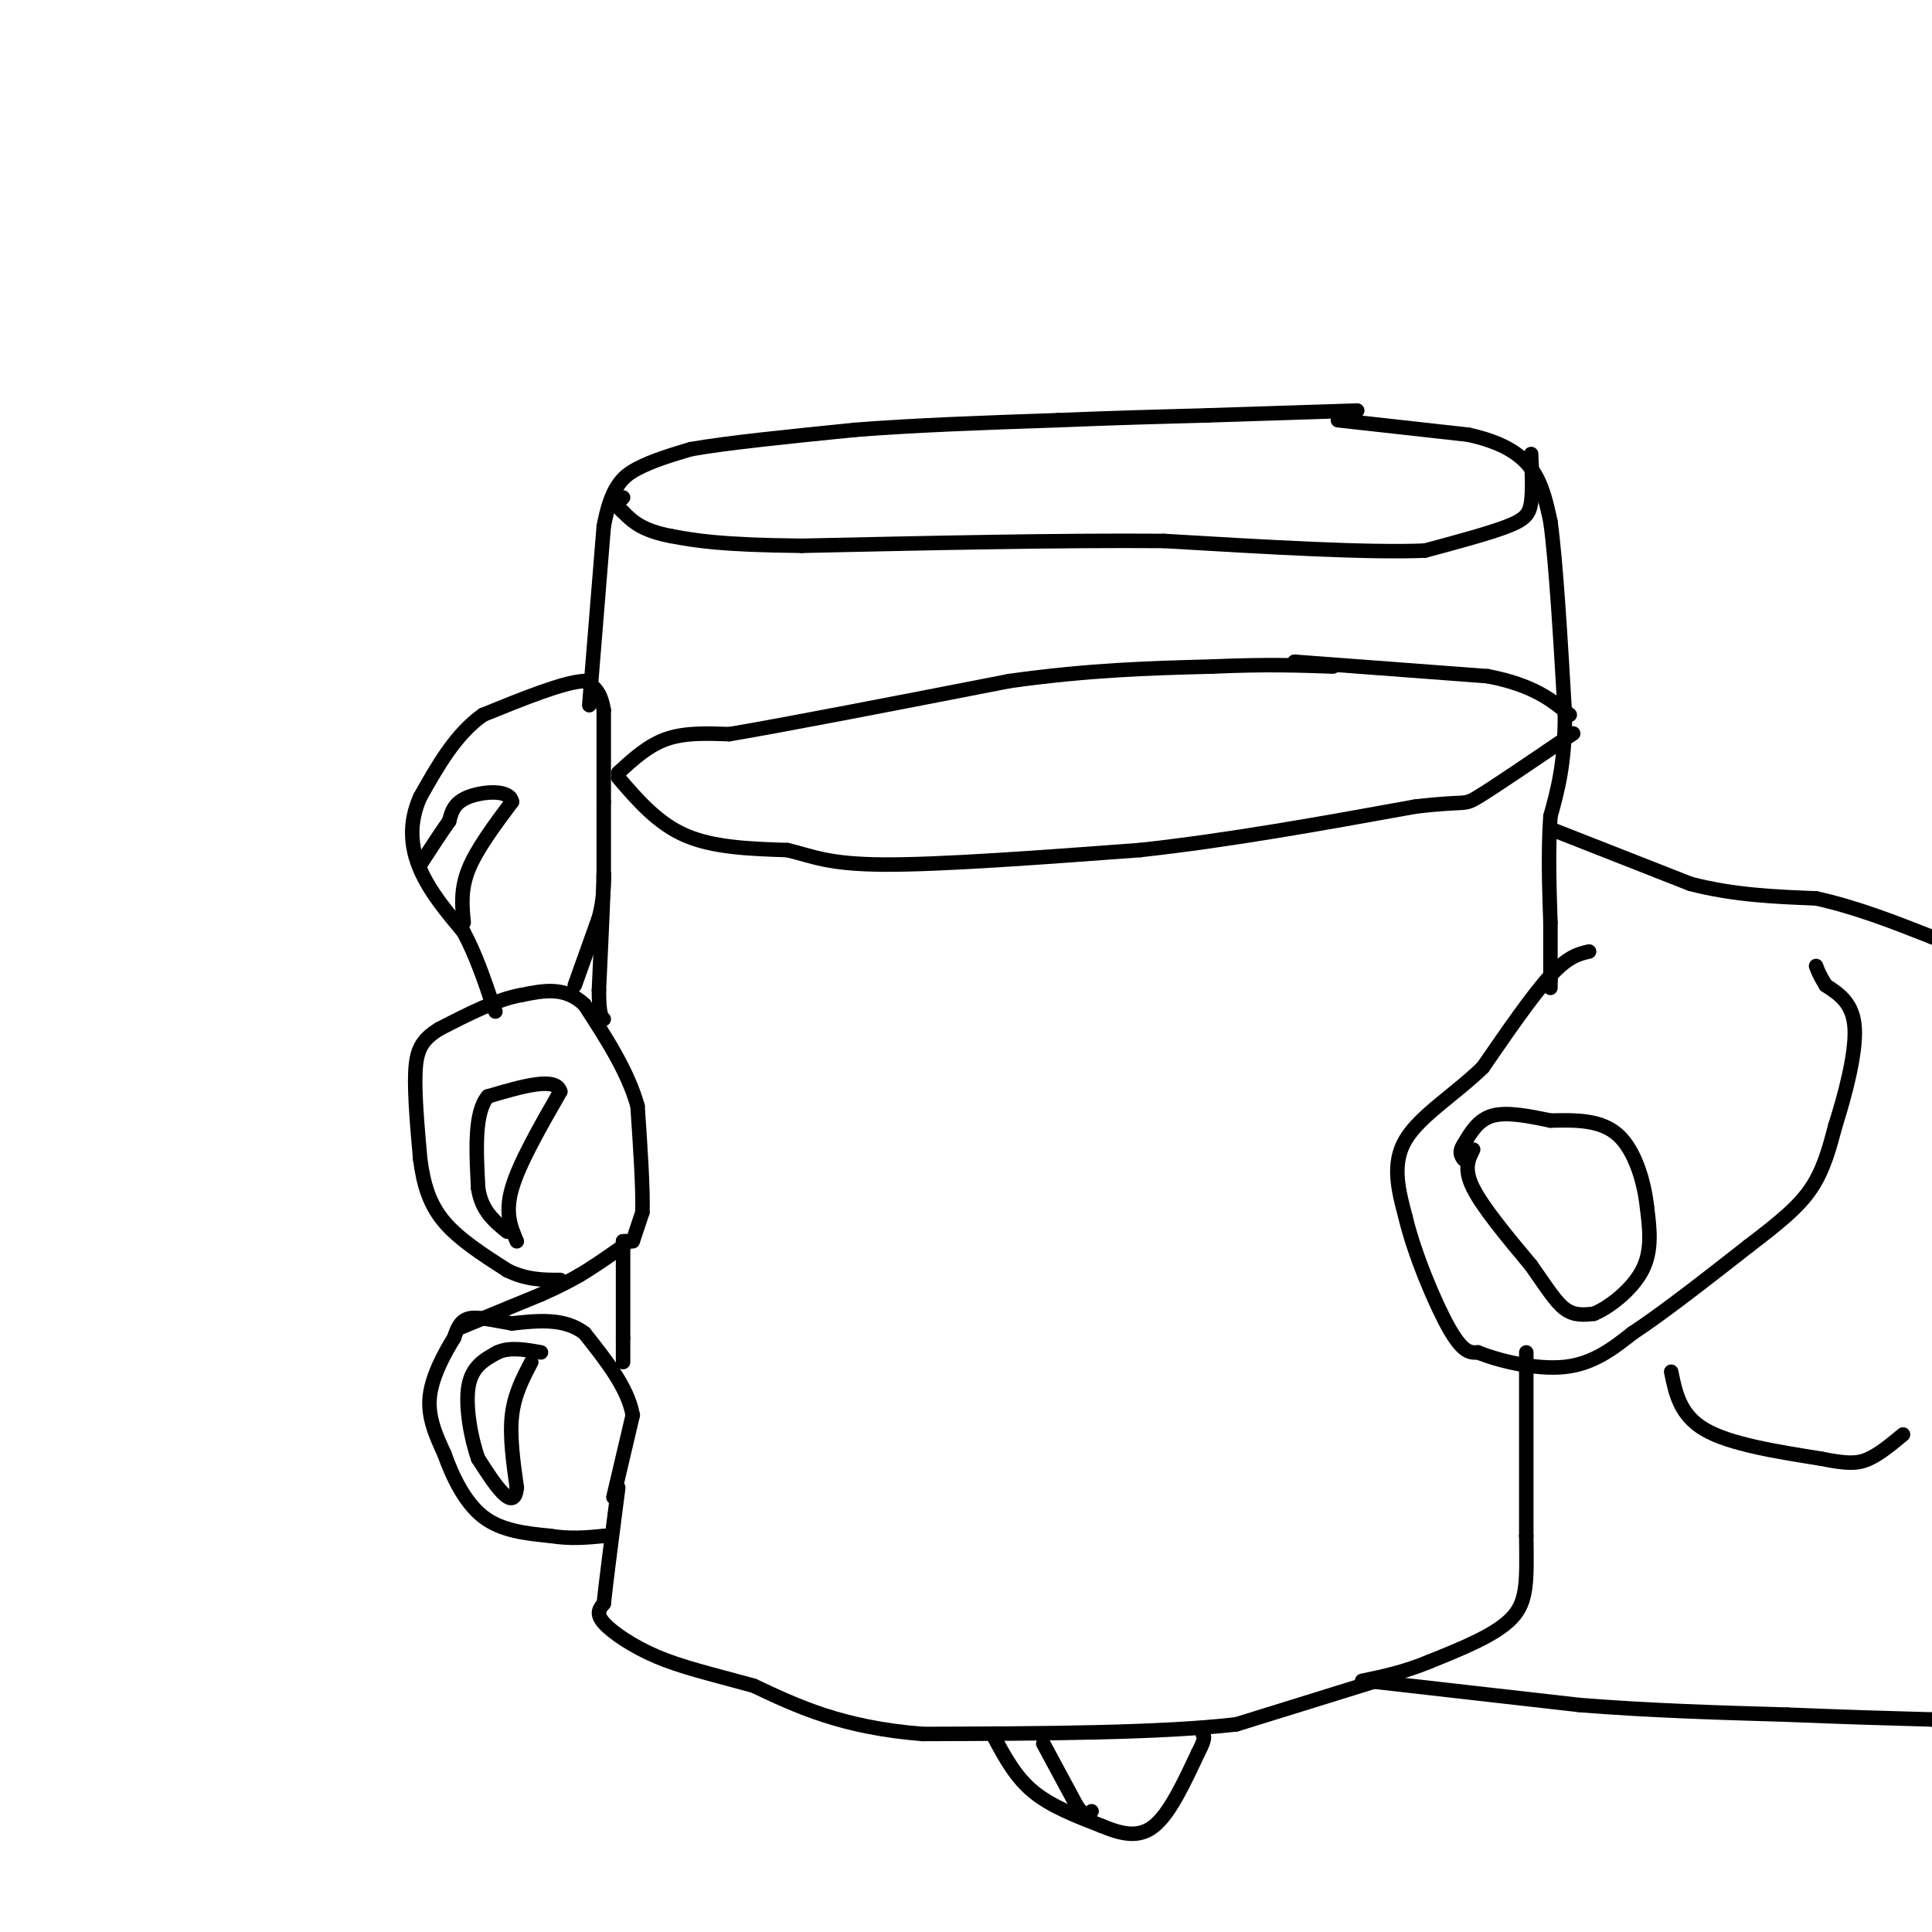 <svg viewBox='0 0 400 400' version='1.1' xmlns='http://www.w3.org/2000/svg' xmlns:xlink='http://www.w3.org/1999/xlink'><g fill='none' stroke='#000000' stroke-width='3' stroke-linecap='round' stroke-linejoin='round'><path d='M329,197c-2.167,0.500 -4.333,1.000 -8,5c-3.667,4.000 -8.833,11.500 -14,19'/><path d='M307,221c-5.733,5.578 -13.067,10.022 -16,15c-2.933,4.978 -1.467,10.489 0,16'/><path d='M291,252c1.733,7.378 6.067,17.822 9,23c2.933,5.178 4.467,5.089 6,5'/><path d='M306,280c4.311,1.756 12.089,3.644 18,3c5.911,-0.644 9.956,-3.822 14,-7'/><path d='M338,276c6.333,-4.167 15.167,-11.083 24,-18'/><path d='M362,258c6.400,-4.889 10.400,-8.111 13,-12c2.600,-3.889 3.800,-8.444 5,-13'/><path d='M380,233c1.933,-6.067 4.267,-14.733 4,-20c-0.267,-5.267 -3.133,-7.133 -6,-9'/><path d='M378,204c-1.333,-2.167 -1.667,-3.083 -2,-4'/><path d='M305,238c-1.000,2.000 -2.000,4.000 0,8c2.000,4.000 7.000,10.000 12,16'/><path d='M317,262c3.156,4.444 5.044,7.556 7,9c1.956,1.444 3.978,1.222 6,1'/><path d='M330,272c3.111,-1.267 7.889,-4.933 10,-9c2.111,-4.067 1.556,-8.533 1,-13'/><path d='M341,250c-0.556,-5.222 -2.444,-11.778 -6,-15c-3.556,-3.222 -8.778,-3.111 -14,-3'/><path d='M321,232c-4.578,-0.956 -9.022,-1.844 -12,-1c-2.978,0.844 -4.489,3.422 -6,6'/><path d='M303,237c-1.000,1.500 -0.500,2.250 0,3'/><path d='M316,280c0.000,0.000 0.000,38.000 0,38'/><path d='M316,318c0.089,9.289 0.311,13.511 -3,17c-3.311,3.489 -10.156,6.244 -17,9'/><path d='M296,344c-5.167,2.167 -9.583,3.083 -14,4'/><path d='M346,284c0.917,4.500 1.833,9.000 7,12c5.167,3.000 14.583,4.500 24,6'/><path d='M377,302c5.644,1.156 7.756,1.044 10,0c2.244,-1.044 4.622,-3.022 7,-5'/><path d='M283,348c0.000,0.000 44.000,5.000 44,5'/><path d='M327,353c14.500,1.167 28.750,1.583 43,2'/><path d='M370,355c12.167,0.500 21.083,0.750 30,1'/><path d='M400,356c5.500,0.167 4.250,0.083 3,0'/><path d='M322,172c0.000,0.000 28.000,11.000 28,11'/><path d='M350,183c9.000,2.333 17.500,2.667 26,3'/><path d='M376,186c8.333,1.833 16.167,4.917 24,8'/><path d='M400,194c4.333,1.500 3.167,1.250 2,1'/><path d='M285,348c0.000,0.000 -29.000,9.000 -29,9'/><path d='M256,357c-15.667,1.833 -40.333,1.917 -65,2'/><path d='M191,359c-16.667,-1.333 -25.833,-5.667 -35,-10'/><path d='M156,349c-9.286,-2.536 -15.000,-3.875 -20,-6c-5.000,-2.125 -9.286,-5.036 -11,-7c-1.714,-1.964 -0.857,-2.982 0,-4'/><path d='M125,332c0.500,-4.667 1.750,-14.333 3,-24'/><path d='M206,360c2.167,4.000 4.333,8.000 8,11c3.667,3.000 8.833,5.000 14,7'/><path d='M228,378c4.222,1.756 7.778,2.644 11,0c3.222,-2.644 6.111,-8.822 9,-15'/><path d='M248,363c1.667,-3.167 1.333,-3.583 1,-4'/><path d='M216,361c0.000,0.000 7.000,13.000 7,13'/><path d='M223,374c1.667,2.333 2.333,1.667 3,1'/><path d='M127,310c0.000,0.000 4.000,-17.000 4,-17'/><path d='M131,293c-1.000,-5.667 -5.500,-11.333 -10,-17'/><path d='M121,276c-4.167,-3.167 -9.583,-2.583 -15,-2'/><path d='M106,274c-4.200,-0.711 -7.200,-1.489 -9,-1c-1.800,0.489 -2.400,2.244 -3,4'/><path d='M94,277c-1.711,2.756 -4.489,7.644 -5,12c-0.511,4.356 1.244,8.178 3,12'/><path d='M92,301c1.622,4.578 4.178,10.022 8,13c3.822,2.978 8.911,3.489 14,4'/><path d='M114,318c4.167,0.667 7.583,0.333 11,0'/><path d='M125,318c1.833,0.000 0.917,0.000 0,0'/><path d='M110,282c-1.750,3.333 -3.500,6.667 -4,11c-0.500,4.333 0.250,9.667 1,15'/><path d='M107,308c-0.289,2.867 -1.511,2.533 -3,1c-1.489,-1.533 -3.244,-4.267 -5,-7'/><path d='M99,302c-1.489,-4.111 -2.711,-10.889 -2,-15c0.711,-4.111 3.356,-5.556 6,-7'/><path d='M103,280c2.500,-1.167 5.750,-0.583 9,0'/><path d='M95,275c0.000,0.000 17.000,-7.000 17,-7'/><path d='M112,268c4.167,-1.833 6.083,-2.917 8,-4'/><path d='M120,264c2.833,-1.667 5.917,-3.833 9,-6'/><path d='M129,258c1.500,-1.167 0.750,-1.083 0,-1'/><path d='M129,257c0.000,0.000 0.100,0.100 0.1,0.1'/><path d='M129,257c0.000,0.000 0.000,20.000 0,20'/><path d='M129,277c0.000,4.167 0.000,4.583 0,5'/><path d='M131,257c0.000,0.000 2.000,-6.000 2,-6'/><path d='M133,251c0.167,-4.667 -0.417,-13.333 -1,-22'/><path d='M132,229c-2.000,-7.167 -6.500,-14.083 -11,-21'/><path d='M121,208c-4.000,-3.833 -8.500,-2.917 -13,-2'/><path d='M108,206c-5.000,0.833 -11.000,3.917 -17,7'/><path d='M91,213c-3.800,2.289 -4.800,4.511 -5,9c-0.200,4.489 0.400,11.244 1,18'/><path d='M87,240c0.689,5.244 1.911,9.356 5,13c3.089,3.644 8.044,6.822 13,10'/><path d='M105,263c4.000,2.000 7.500,2.000 11,2'/><path d='M107,257c-1.250,-2.917 -2.500,-5.833 -1,-11c1.500,-5.167 5.750,-12.583 10,-20'/><path d='M116,226c-0.833,-3.167 -7.917,-1.083 -15,1'/><path d='M101,227c-2.833,3.333 -2.417,11.167 -2,19'/><path d='M99,246c0.667,4.667 3.333,6.833 6,9'/><path d='M119,204c0.000,0.000 5.000,-14.000 5,-14'/><path d='M124,190c1.000,-3.833 1.000,-6.417 1,-9'/><path d='M125,181c0.000,2.500 -0.500,13.250 -1,24'/><path d='M124,205c0.000,5.000 0.500,5.500 1,6'/><path d='M125,182c0.000,0.000 0.000,-16.000 0,-16'/><path d='M125,166c0.000,-5.833 0.000,-12.417 0,-19'/><path d='M125,147c-0.667,-4.167 -2.333,-5.083 -4,-6'/><path d='M121,141c-4.167,0.167 -12.583,3.583 -21,7'/><path d='M100,148c-5.667,4.000 -9.333,10.500 -13,17'/><path d='M87,165c-2.422,5.400 -1.978,10.400 0,15c1.978,4.600 5.489,8.800 9,13'/><path d='M96,193c2.500,4.667 4.250,9.833 6,15'/><path d='M102,208c1.000,2.500 0.500,1.250 0,0'/><path d='M96,191c-0.333,-3.417 -0.667,-6.833 1,-11c1.667,-4.167 5.333,-9.083 9,-14'/><path d='M106,166c-0.422,-2.622 -5.978,-2.178 -9,-1c-3.022,1.178 -3.511,3.089 -4,5'/><path d='M93,170c-1.667,2.333 -3.833,5.667 -6,9'/><path d='M122,146c0.000,0.000 3.000,-37.000 3,-37'/><path d='M125,109c1.533,-8.244 3.867,-10.356 7,-12c3.133,-1.644 7.067,-2.822 11,-4'/><path d='M143,93c7.500,-1.333 20.750,-2.667 34,-4'/><path d='M177,89c12.667,-1.000 27.333,-1.500 42,-2'/><path d='M219,87c12.167,-0.500 21.583,-0.750 31,-1'/><path d='M250,86c10.333,-0.333 20.667,-0.667 31,-1'/><path d='M277,87c0.000,0.000 27.000,3.000 27,3'/><path d='M304,90c6.911,1.533 10.689,3.867 13,7c2.311,3.133 3.156,7.067 4,11'/><path d='M321,108c1.167,8.500 2.083,24.250 3,40'/><path d='M324,148c0.000,10.167 -1.500,15.583 -3,21'/><path d='M321,169c-0.500,7.167 -0.250,14.583 0,22'/><path d='M321,191c0.000,5.667 0.000,8.833 0,12'/><path d='M321,203c0.000,2.167 0.000,1.583 0,1'/><path d='M317,94c0.178,3.778 0.356,7.556 0,10c-0.356,2.444 -1.244,3.556 -5,5c-3.756,1.444 -10.378,3.222 -17,5'/><path d='M295,114c-11.833,0.500 -32.917,-0.750 -54,-2'/><path d='M241,112c-21.500,-0.167 -48.250,0.417 -75,1'/><path d='M166,113c-17.000,-0.167 -22.000,-1.083 -27,-2'/><path d='M139,111c-6.167,-1.167 -8.083,-3.083 -10,-5'/><path d='M129,106c-1.667,-1.333 -0.833,-2.167 0,-3'/><path d='M128,161c4.083,4.750 8.167,9.500 14,12c5.833,2.500 13.417,2.750 21,3'/><path d='M163,176c5.356,1.267 8.244,2.933 20,3c11.756,0.067 32.378,-1.467 53,-3'/><path d='M236,176c18.333,-2.000 37.667,-5.500 57,-9'/><path d='M293,167c10.956,-1.311 9.844,-0.089 13,-2c3.156,-1.911 10.578,-6.956 18,-12'/><path d='M324,153c3.000,-2.000 1.500,-1.000 0,0'/><path d='M128,160c3.083,-2.833 6.167,-5.667 10,-7c3.833,-1.333 8.417,-1.167 13,-1'/><path d='M151,152c11.833,-2.000 34.917,-6.500 58,-11'/><path d='M209,141c16.667,-2.333 29.333,-2.667 42,-3'/><path d='M251,138c11.167,-0.500 18.083,-0.250 25,0'/><path d='M268,137c0.000,0.000 40.000,3.000 40,3'/><path d='M308,140c9.500,1.833 13.250,4.917 17,8'/></g>
</svg>